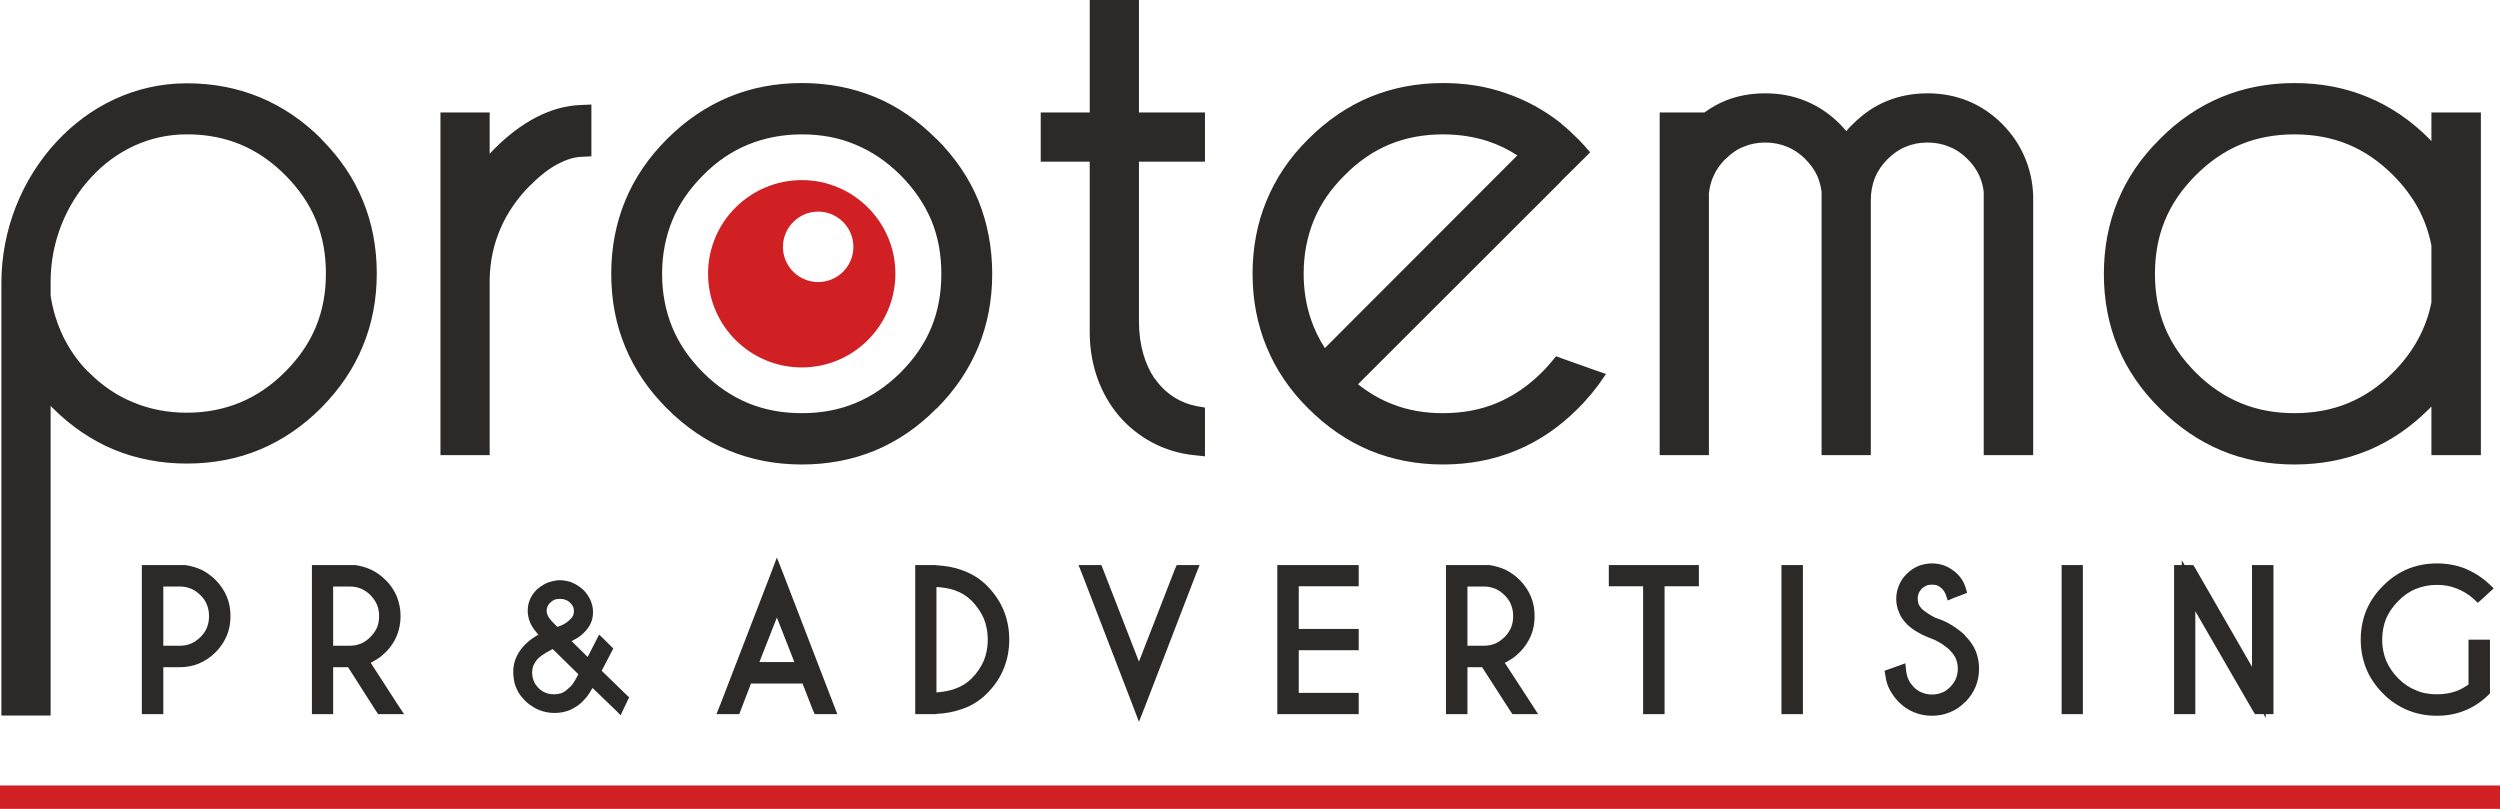 <?xml version="1.0" encoding="UTF-8"?> <!-- Creator: CorelDRAW X7 --> <svg xmlns="http://www.w3.org/2000/svg" xmlns:xlink="http://www.w3.org/1999/xlink" xml:space="preserve" style="shape-rendering:geometricPrecision; text-rendering:geometricPrecision; image-rendering:optimizeQuality; fill-rule:evenodd; clip-rule:evenodd" viewBox="0 0 10716 3467"> <defs> <style type="text/css"> <![CDATA[ .str0 {stroke:#D12023;stroke-width:100.146} .fil2 {fill:none} .fil0 {fill:#D12023} .fil1 {fill:#2B2A29;fill-rule:nonzero} ]]> </style> </defs> <g id="Layer_x0020_1">  <g id="_2100310882736"> <path class="fil0" d="M3437 772c221,0 401,180 401,401 0,222 -180,402 -401,402 -222,0 -402,-180 -402,-402 0,-221 180,-401 402,-401zm70 135c83,0 151,68 151,151 0,84 -68,151 -151,151 -83,0 -151,-67 -151,-151 0,-83 68,-151 151,-151z"></path> <path class="fil1" d="M10422 1296l0 -244c-11,-56 -30,-109 -56,-158 -28,-51 -64,-99 -108,-143l0 0c-59,-59 -123,-103 -193,-132 -70,-29 -147,-43 -230,-43 -83,0 -160,14 -230,43 -70,29 -134,73 -193,132 -59,59 -103,123 -132,193 -29,70 -43,147 -43,230 0,83 14,160 43,230 29,70 73,134 132,193 58,58 123,102 193,131 70,29 147,43 230,43 83,0 160,-14 230,-43 70,-29 135,-73 193,-132l0 0c44,-44 80,-92 107,-142 27,-50 46,-102 57,-158zm169 655l-127 0 -42 0 0 -42 0 -167 -8 9 0 0c-80,80 -168,140 -264,180l-1 0c-96,40 -201,60 -314,60 -112,0 -217,-20 -313,-60 -96,-40 -184,-100 -264,-180l0 0 0 0c-80,-79 -140,-167 -180,-263 -40,-97 -60,-201 -60,-314 0,-112 20,-217 60,-314 40,-97 100,-185 180,-264l0 0c79,-80 168,-140 264,-180 97,-40 201,-60 313,-60 113,0 218,20 314,60 97,40 185,100 265,180l0 0c3,3 5,6 8,9l0 -81 0 -42 42 0 127 0 43 0 0 42 0 1385 0 42 -43 0zm-3435 -1469l127 0 23 0c29,-21 59,-38 91,-51 53,-21 109,-31 169,-31 63,0 121,11 174,33 54,22 103,55 147,99l0 0c10,10 18,20 27,30 9,-11 18,-21 28,-30l0 0c44,-44 92,-77 146,-99 54,-22 112,-33 174,-33 62,0 120,11 174,33 54,22 103,55 147,99l0 0c42,43 73,89 95,140 22,51 35,107 37,166l0 2 0 1069 0 42 -42 0 -127 0 -43 0 0 -42 0 -1069 0 -17c-2,-24 -9,-47 -18,-68 -12,-27 -29,-51 -51,-73 -24,-24 -50,-42 -79,-53 -28,-12 -59,-18 -93,-18 -34,0 -65,6 -93,18 -28,11 -54,29 -78,53l0 0c-24,24 -42,50 -54,79 -12,30 -18,62 -18,98l0 1050 0 42 -42 0 -127 0 -42 0 0 -42 0 -1069 0 -17c-3,-24 -9,-47 -18,-68 -12,-26 -29,-51 -52,-73l1 0c-25,-24 -51,-42 -79,-53 -29,-12 -60,-18 -94,-18 -33,0 -64,6 -92,18 -29,11 -54,29 -78,53l-1 0c-20,21 -37,43 -48,68 -12,24 -19,51 -22,79l0 1080 0 42 -42 0 -127 0 -42 0 0 -42 0 -1385 0 -42 42 0zm-1335 1165c47,37 96,66 149,86 66,26 138,38 215,38 83,0 160,-14 230,-43 71,-30 135,-73 194,-132 7,-7 14,-15 22,-23 6,-7 13,-15 20,-23l19 -23 27 10 135 48 52 18 -32 46c-14,18 -27,36 -42,52 -14,17 -30,34 -46,50l0 0c-80,80 -168,140 -265,180 -97,40 -201,60 -314,60 -112,0 -216,-20 -313,-60 -96,-40 -184,-100 -264,-180 -80,-79 -139,-167 -179,-264 -40,-97 -60,-202 -60,-314 0,-112 20,-217 60,-313 40,-97 99,-185 179,-264l0 0c80,-80 168,-140 264,-180 97,-40 201,-60 313,-60 96,0 187,14 271,44 85,29 164,72 237,130l0 1c12,10 24,20 36,31 12,12 24,23 35,34l1 0 8 9 0 0c5,5 10,11 17,18l26 30 -28 28 -96 95 0 1 -871 870zm683 -981c-40,-26 -82,-46 -127,-61 -59,-19 -123,-29 -192,-29 -82,0 -159,14 -229,43 -70,29 -134,73 -192,132l0 0c-59,58 -103,122 -132,192 -29,71 -44,147 -44,230 0,68 10,132 30,192 15,45 35,87 61,127l825 -826zm-1833 -184l0 -440 0 -42 42 0 127 0 42 0 0 42 0 440 240 0 43 0 0 42 0 127 0 42 -43 0 -240 0 0 684c0,102 26,186 68,247l1 0c44,63 107,103 179,117l35 6 0 35 0 127 0 47 -47 -5c-128,-13 -242,-75 -323,-170 -77,-92 -124,-215 -124,-357l0 -731 -167 0 -43 0 0 -42 0 -127 0 -42 43 0 167 0zm-1234 -126c112,0 217,20 314,60 96,40 184,100 263,180l1 0c79,79 139,167 179,264 39,97 59,202 59,314 0,113 -20,217 -60,314 -40,96 -99,184 -178,263l-1 0c-79,80 -167,140 -263,180 -97,40 -202,60 -314,60 -112,0 -217,-20 -313,-60 -97,-40 -185,-100 -265,-180 -79,-79 -139,-167 -179,-264 -40,-96 -60,-200 -60,-313 0,-112 20,-217 60,-314 40,-97 100,-185 179,-264l0 0c80,-80 169,-140 265,-180 96,-40 201,-60 313,-60zm0 220c-83,0 -160,15 -231,44 -70,29 -134,72 -192,131l0 0c-59,59 -103,123 -132,193 -29,71 -44,147 -44,230 0,83 15,160 44,230 29,70 73,134 132,193 58,58 123,102 193,131 70,29 147,43 230,43 83,0 159,-14 229,-43 71,-29 135,-73 194,-131l0 0c59,-59 103,-123 132,-193 29,-70 43,-147 43,-230 0,-83 -14,-160 -43,-230 -30,-70 -73,-134 -132,-193l0 0c-59,-59 -123,-102 -193,-131 -70,-30 -147,-44 -230,-44zm-1507 -94l127 0 42 0 0 42 0 135c7,-7 13,-14 20,-21 59,-59 119,-104 181,-136 62,-32 126,-50 191,-52l44 -2 0 43 0 139 0 40 -40 2c-34,1 -68,12 -104,31 -38,20 -77,50 -116,90l-1 0c-56,56 -99,118 -128,185 -29,66 -45,138 -47,216l0 0 0 715 0 42 -42 0 -127 0 -42 0 0 -42 0 -1385 0 -42 42 0zm-1129 -125c112,0 216,20 313,60 96,40 184,99 263,178l0 1c79,79 139,167 178,263 40,96 60,201 60,313 0,112 -20,216 -60,312 -39,96 -99,184 -178,264 -79,79 -167,139 -263,179 -96,40 -201,60 -313,60 -112,0 -216,-20 -313,-60 -96,-40 -184,-100 -263,-179 -3,-3 -6,-6 -8,-9l0 1286 0 42 -43 0 -126 0 -42 0 0 -42 0 -1813c0,-229 89,-445 235,-603 142,-154 338,-252 560,-252zm-422 1237c58,59 122,102 193,131 70,29 146,44 229,44 82,0 159,-15 229,-44 70,-29 134,-73 192,-131l0 0c59,-59 103,-123 132,-193 29,-70 43,-146 43,-229 0,-83 -14,-159 -43,-229 -29,-70 -73,-134 -132,-193l0 0c-58,-58 -122,-102 -192,-131 -65,-27 -136,-41 -212,-43l-19 0c-161,0 -304,71 -408,184 -108,116 -174,277 -174,447l0 60c9,62 28,122 55,178 27,54 62,105 106,149l1 0z"></path> <path class="fil1" d="M10664 2981c-30,29 -64,51 -100,65 -37,15 -76,22 -118,22 -45,0 -87,-8 -126,-24 -38,-16 -74,-39 -105,-71l0 0c-32,-32 -56,-67 -72,-106 -16,-39 -24,-81 -24,-125 0,-45 8,-87 24,-126 16,-38 40,-74 72,-105 31,-32 67,-56 105,-72 39,-16 81,-24 126,-24 42,0 81,7 118,21 37,15 71,36 102,64l23 22 -23 21 -25 23 -20 18 -19 -18c-23,-20 -47,-34 -73,-44 -25,-10 -53,-15 -83,-15 -33,0 -63,6 -90,17 -28,11 -53,29 -76,52l0 0c-23,23 -40,48 -52,75 -11,28 -17,58 -17,91 0,32 6,63 17,90 12,27 29,53 52,76l0 0c23,23 48,40 76,51 27,12 57,17 90,17 28,0 54,-4 78,-12 20,-7 39,-17 57,-30l0 -163 0 -29 30 0 32 0 30 0 0 29 0 189 0 12 -9 9zm-1316 -559l4 0 0 -21 12 21 20 0 17 0 9 14 243 422 0 -407 0 -29 30 0 32 0 30 0 0 29 0 581 0 29 -30 0 -3 0 0 17 -9 -17 -20 0 -17 0 -9 -14 -247 -427 0 412 0 29 -29 0 -33 0 -29 0 0 -29 0 -581 0 -29 29 0zm-420 29l0 581 0 29 -29 0 -33 0 -29 0 0 -29 0 -581 0 -29 29 0 33 0 29 0 0 29zm-647 287c-22,-8 -42,-17 -59,-27 -19,-10 -35,-23 -49,-36l0 -1c-15,-14 -26,-31 -33,-49 -8,-18 -12,-38 -12,-58 0,-21 4,-40 12,-58 7,-18 18,-35 33,-49l0 0c15,-15 31,-26 50,-34 18,-7 37,-11 58,-11 21,0 40,4 58,11 18,8 35,19 50,33 8,8 15,17 21,26l0 0c6,9 10,19 14,29l8 27 -25 10 -30 11 -28 12 -10 -29c-2,-4 -4,-7 -6,-11l0 0c-2,-3 -5,-7 -9,-11l0 0c-6,-6 -12,-10 -19,-13l0 0c-7,-3 -15,-4 -24,-4 -9,0 -17,1 -23,4 -7,3 -14,7 -20,13 -6,6 -11,13 -14,20 -2,7 -4,15 -4,24 0,8 2,16 4,23l0 0c3,7 8,14 14,20l0 0c7,6 15,13 25,19 10,7 21,13 33,19 25,8 48,18 69,31 21,13 41,28 59,45l-1 1c20,19 35,41 45,64 10,24 15,50 15,77 0,28 -5,54 -15,78 -10,24 -25,46 -44,65l-1 0c-19,20 -41,35 -65,44 -24,10 -49,15 -77,15 -27,0 -53,-5 -77,-15 -24,-10 -46,-24 -65,-44 -16,-16 -28,-33 -38,-51 -10,-18 -16,-38 -19,-59l-4 -24 23 -8 31 -11 35 -13 4 37c2,12 5,24 10,34l0 0c5,11 13,21 22,31l0 0c11,11 23,19 36,24 13,5 27,8 42,8 16,0 30,-3 43,-8 13,-5 24,-13 35,-24l0 0c11,-11 19,-23 25,-36 5,-13 8,-27 8,-43 0,-15 -3,-29 -8,-42 -6,-13 -14,-25 -25,-35l0 -1c-10,-10 -22,-19 -35,-28 -13,-8 -27,-16 -43,-22zm-553 -287l0 581 0 29 -30 0 -33 0 -29 0 0 -29 0 -581 0 -29 29 0 33 0 30 0 0 29zm-593 62l0 519 0 29 -30 0 -32 0 -30 0 0 -29 0 -519 -118 0 -29 0 0 -29 0 -33 0 -29 29 0 327 0 30 0 0 29 0 33 0 29 -30 0 -117 0zm-782 347l-63 0 0 172 0 29 -29 0 -33 0 -30 0 0 -29 0 -581 0 -29 30 0 152 0 2 0 2 0c26,4 49,11 71,21 21,11 41,25 59,43l0 0c21,21 37,45 48,71 11,26 16,54 16,84 0,30 -5,58 -16,84 -11,26 -27,50 -48,71l0 0c-15,15 -31,27 -47,36 -6,4 -11,6 -17,9l114 175 29 45 -54 0 -40 0 -16 0 -9 -13 -121 -188zm-63 -346l0 254 69 0c18,0 34,-3 49,-9l0 0c15,-6 28,-16 41,-28 13,-13 22,-27 28,-41 6,-15 9,-31 9,-49 0,-18 -3,-34 -9,-49 -6,-15 -15,-29 -28,-41 -13,-13 -26,-22 -41,-28 -15,-6 -31,-9 -49,-9l-69 0zm-466 -63l0 33 0 29 -29 0 -228 0 0 183 228 0 29 0 0 29 0 33 0 29 -29 0 -228 0 0 183 228 0 29 0 0 29 0 33 0 29 -29 0 -291 0 -29 0 0 -29 0 -581 0 -29 29 0 291 0 29 0 0 29zm-1096 -11l154 396 154 -396 8 -18 20 0 35 0 43 0 -16 40 -216 561 -28 71 -27 -71 -216 -561 -16 -40 43 0 35 0 20 0 7 18zm-714 -17c41,2 77,9 110,21 42,15 77,37 106,66 32,32 56,68 72,106 16,39 24,81 24,126 0,44 -8,86 -24,125 -16,39 -40,74 -72,106 -29,29 -64,52 -106,66 -33,12 -69,19 -110,21l0 1 -29 0 -33 0 -29 0 0 -29 0 -581 0 -29 29 0 33 0 29 0 0 1zm0 93l0 452c29,-2 55,-7 78,-15 29,-10 53,-25 73,-45 23,-23 40,-49 52,-76 11,-27 17,-58 17,-90 0,-33 -6,-63 -17,-91 -12,-27 -29,-52 -52,-76 -20,-20 -44,-35 -73,-45 -23,-8 -49,-12 -78,-14zm-574 414l-221 0 -43 112 -7 19 -20 0 -35 0 -43 0 16 -40 216 -560 27 -71 28 71 216 561 15 39 -43 0 -34 0 -20 0 -8 -18 -44 -113zm-35 -92l-75 -191 -75 191 150 0z"></path> <path class="fil1" d="M1492 2860l-64 0 0 172 0 29 -29 0 -33 0 -29 0 0 -29 0 -581 0 -29 29 0 153 0 1 0 3 0c25,4 49,11 70,21 22,11 42,25 59,43l1 0c21,21 37,45 48,71 10,26 16,54 16,84 0,30 -6,58 -16,84 -11,26 -27,50 -48,71l-1 0c-14,15 -30,27 -47,36 -5,4 -11,6 -16,9l113 175 30 45 -55 0 -40 0 -16 0 -9 -13 -120 -188zm-64 -346l0 254 70 0c17,0 34,-3 48,-9l1 0c14,-6 28,-16 40,-28l0 0c13,-13 22,-26 29,-41 6,-15 9,-31 9,-49 0,-18 -3,-34 -9,-49 -7,-15 -16,-29 -28,-41 -13,-13 -27,-22 -41,-28 -15,-6 -31,-9 -49,-9l-70 0zm-728 0l0 254 69 0c18,0 34,-3 49,-9l0 0c15,-6 28,-16 41,-28l0 0c13,-13 22,-26 28,-41 6,-15 9,-31 9,-49 0,-18 -3,-34 -9,-49 -6,-15 -15,-29 -28,-41 -13,-13 -26,-22 -41,-28 -15,-6 -31,-9 -49,-9l-69 0zm0 346l0 172 0 29 -29 0 -33 0 -30 0 0 -29 0 -581 0 -29 30 0 152 0 2 0 2 0c26,4 49,11 71,21 21,11 41,25 59,43l0 0c21,21 37,45 48,71 11,26 16,54 16,84 0,30 -5,58 -16,84 -11,26 -27,50 -48,71l0 0c-21,21 -45,37 -71,48 -26,11 -54,16 -84,16l-69 0z"></path> <path class="fil1" d="M2389 2687c5,-2 10,-4 14,-5 6,-3 11,-5 15,-7l0 0c3,-2 7,-5 11,-7 4,-3 8,-7 12,-10l0 -1c7,-5 12,-11 15,-18l0 0c3,-6 4,-13 4,-20 0,-7 -1,-13 -4,-19 -3,-6 -7,-12 -13,-17 -6,-6 -13,-10 -20,-12 -7,-3 -15,-4 -23,-4 -8,0 -15,1 -22,3l0 0c-7,3 -13,7 -18,12l0 0c-6,5 -10,11 -13,17 -2,5 -4,12 -4,19 0,5 1,11 3,16l0 0c2,5 5,11 9,16 4,6 10,13 17,20 5,5 11,11 17,17zm-20 95l-13 7 0 0c-13,7 -24,14 -33,20 -8,6 -15,12 -20,17l0 0c-7,9 -13,18 -17,27 -3,9 -5,19 -5,30 0,8 1,16 3,24 2,8 5,16 9,23l0 0c5,7 10,14 15,19 6,6 12,11 19,15l0 0c7,4 15,7 22,9l0 0c8,2 16,3 24,3 13,0 24,-2 34,-5 10,-4 19,-10 27,-18l1 -1c5,-4 9,-8 13,-12 4,-4 7,-8 10,-13l0 0c3,-4 6,-10 11,-18 3,-6 7,-12 10,-19l-110 -108zm214 -48l38 38 8 8 -5 9 -45 86 110 107 8 7 -5 10 -23 48 -9 19 -14 -15 -106 -102c-2,3 -4,6 -6,9 -4,8 -9,15 -13,21l0 0c-4,6 -9,12 -14,17l0 0c-5,6 -10,11 -15,16l0 0c-16,14 -34,25 -53,33 -19,7 -40,11 -62,11 -16,0 -31,-2 -46,-6 -15,-4 -29,-10 -43,-18l0 0c-13,-8 -26,-17 -36,-27 -11,-11 -21,-23 -29,-36 -8,-14 -14,-28 -18,-43 -3,-14 -5,-30 -5,-46 0,-20 3,-39 11,-58 7,-18 18,-35 32,-51l0 0c6,-6 11,-12 17,-17 6,-5 11,-10 17,-14l0 0c6,-4 13,-9 21,-14 3,-2 6,-3 10,-5 -3,-4 -6,-7 -9,-11 -6,-7 -11,-14 -16,-22l0 0c-7,-10 -12,-22 -16,-34 -3,-11 -5,-24 -5,-37 0,-23 6,-45 19,-65l0 0c6,-10 14,-19 22,-27 9,-7 18,-14 29,-20 10,-6 21,-10 33,-13 11,-3 23,-5 35,-5 10,0 19,1 28,3 9,2 18,4 26,8l0 0c9,4 17,8 24,13 8,5 15,11 22,17 6,6 12,13 17,20 5,8 10,15 14,24l0 0c3,8 6,16 8,25 2,9 3,18 3,27 0,17 -3,33 -10,48 -7,15 -17,29 -30,41l0 0c-5,5 -10,9 -15,13l0 0c-5,4 -10,7 -15,10l0 0c-5,3 -11,7 -18,10l0 0 -4 2 69 68 40 -78 9 -18 15 14z"></path> <line class="fil2 str0" x1="0" y1="3417" x2="10716" y2="3417"></line> </g> </g> </svg> 
